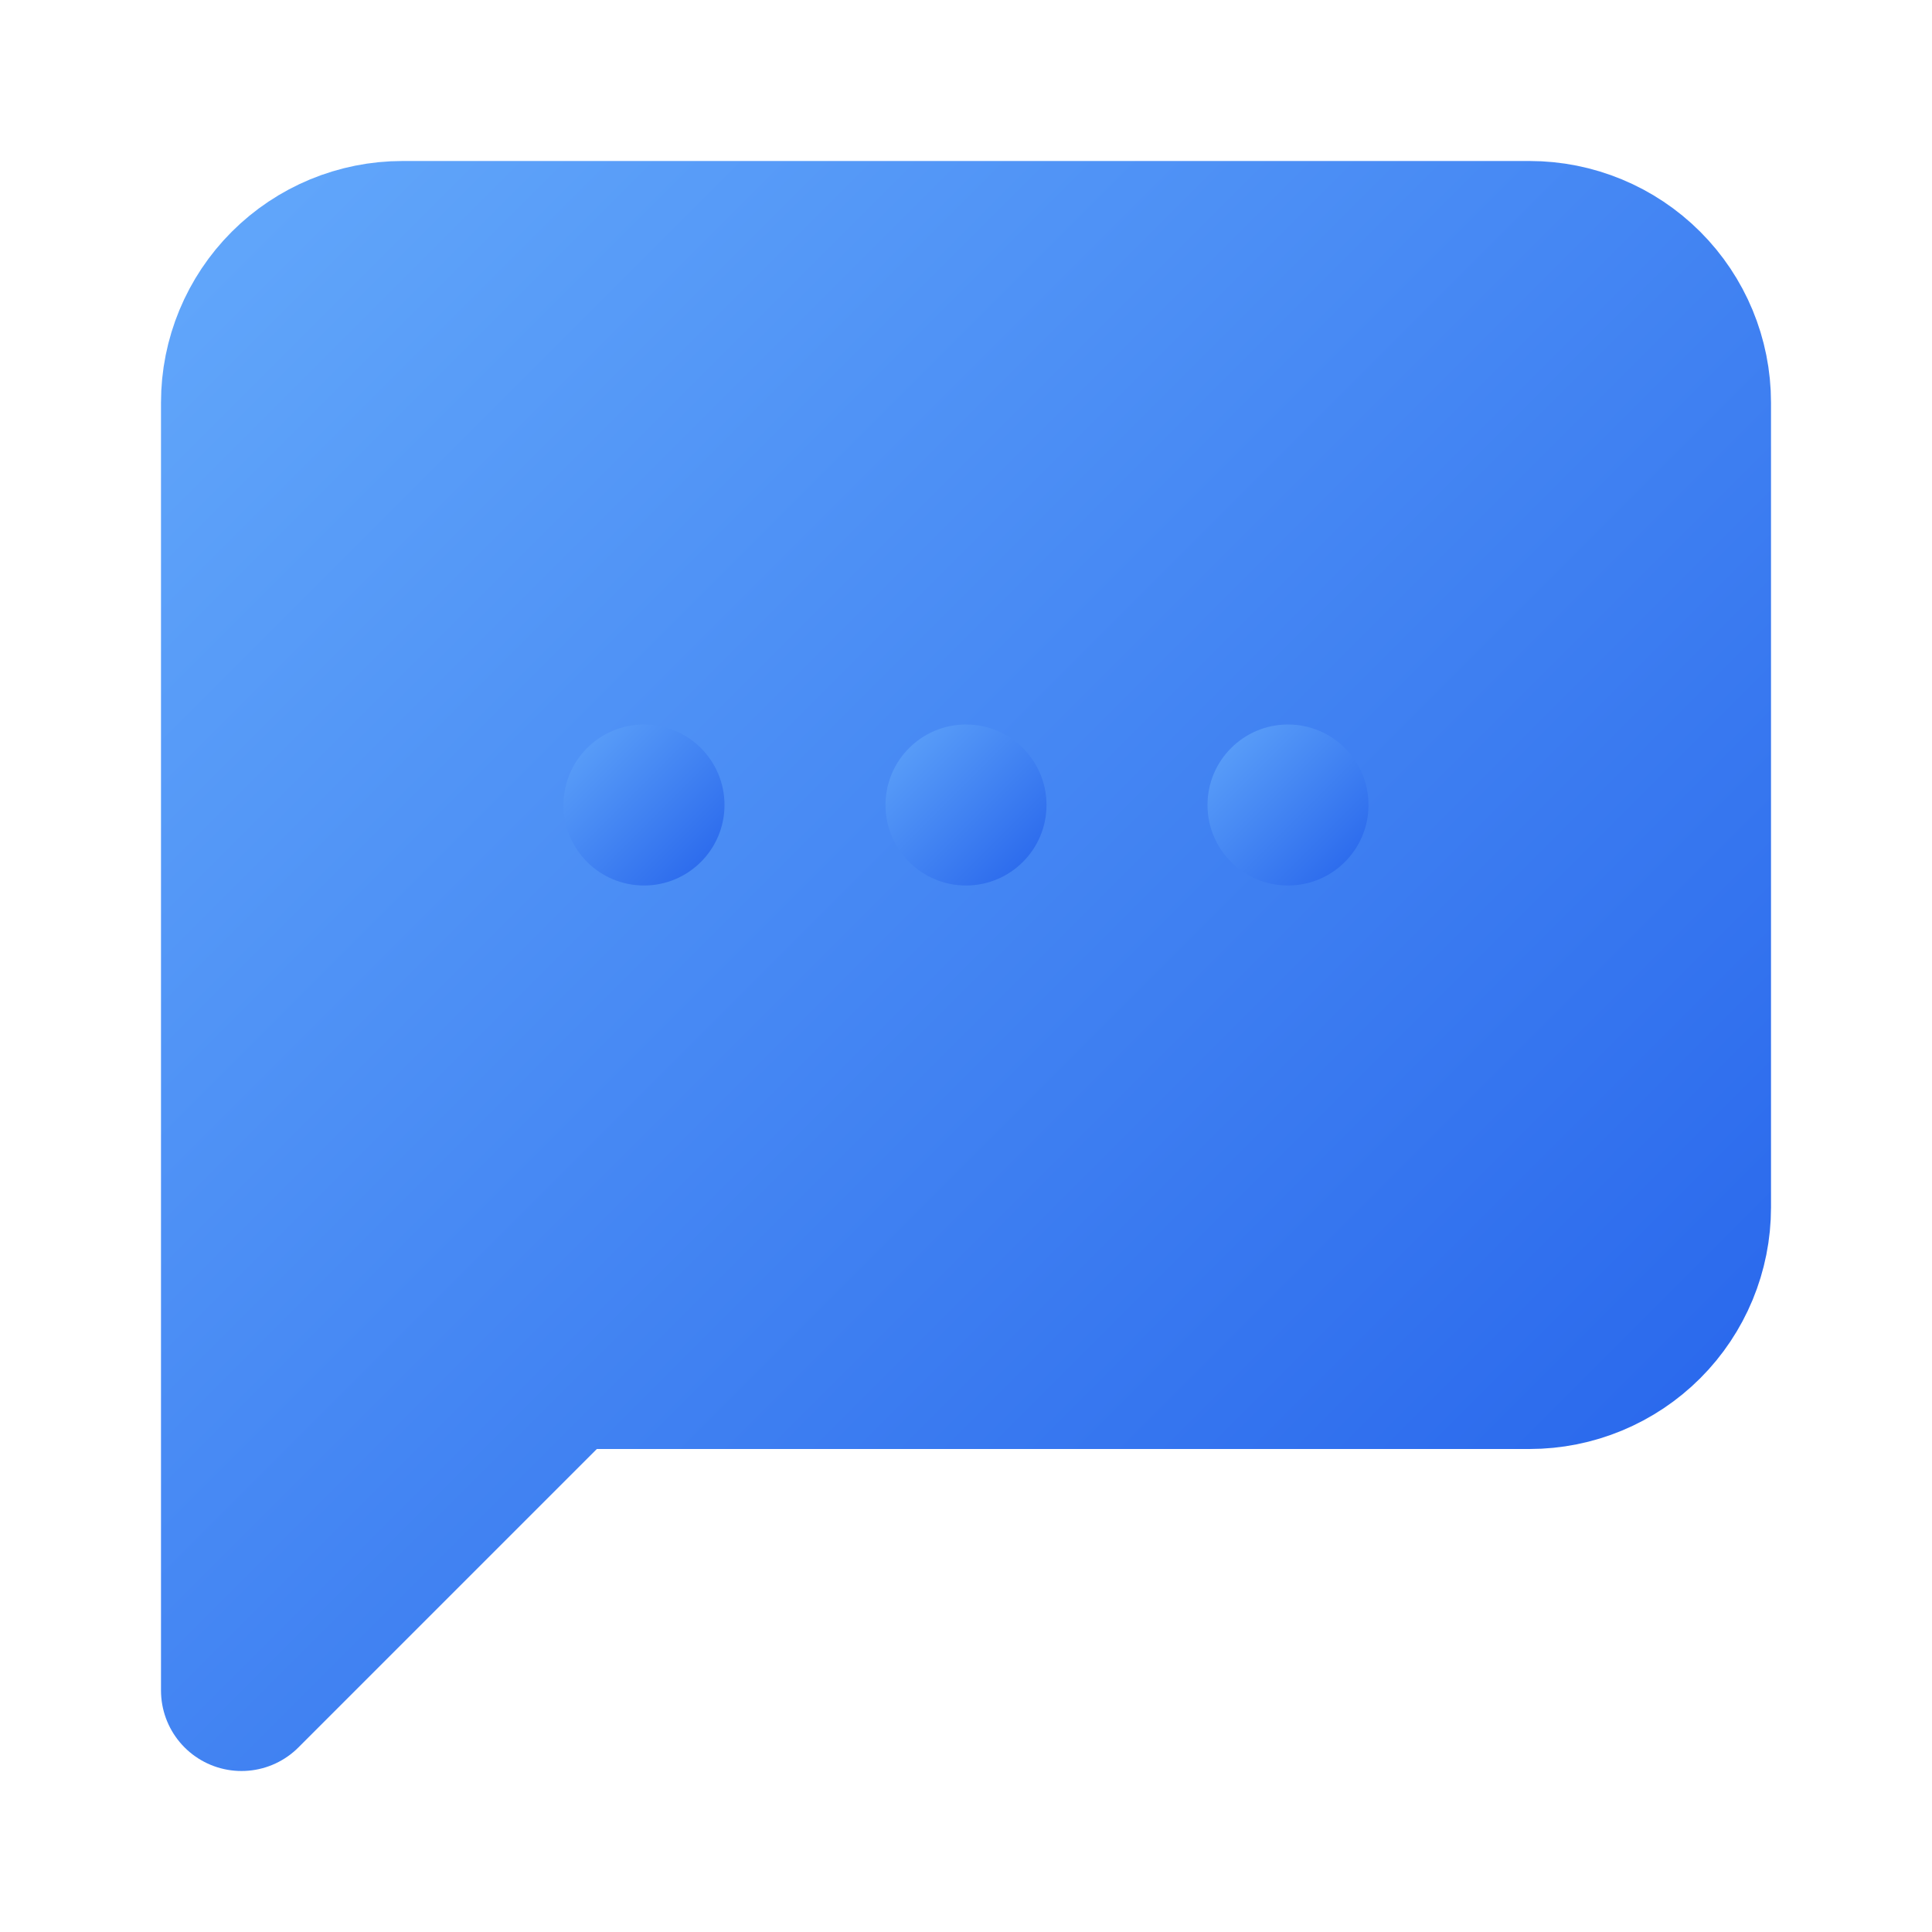 <svg width="24" height="24" viewBox="0 0 24 24" fill="none" xmlns="http://www.w3.org/2000/svg">
    <defs>
        <linearGradient id="blueGradient" x1="0%" y1="0%" x2="100%" y2="100%">
            <stop offset="0%" style="stop-color:#60A5FA;stop-opacity:1" />
            <stop offset="100%" style="stop-color:#2563EB;stop-opacity:1" />
        </linearGradient>
    </defs>
  <path d="M21 15C21 15.53 20.789 16.039 20.414 16.414C20.039 16.789 19.53 17 19 17H7L3 21V5C3 4.47 3.211 3.961 3.586 3.586C3.961 3.211 4.47 3 5 3H19C19.53 3 20.039 3.211 20.414 3.586C20.789 3.961 21 4.47 21 5V15Z" fill="url(#blueGradient)" stroke="url(#blueGradient)" stroke-width="2" stroke-linecap="round" stroke-linejoin="round"/>
  <circle cx="8" cy="10" r="1" fill="url(#blueGradient)"/>
  <circle cx="12" cy="10" r="1" fill="url(#blueGradient)"/>
  <circle cx="16" cy="10" r="1" fill="url(#blueGradient)"/>
</svg>

